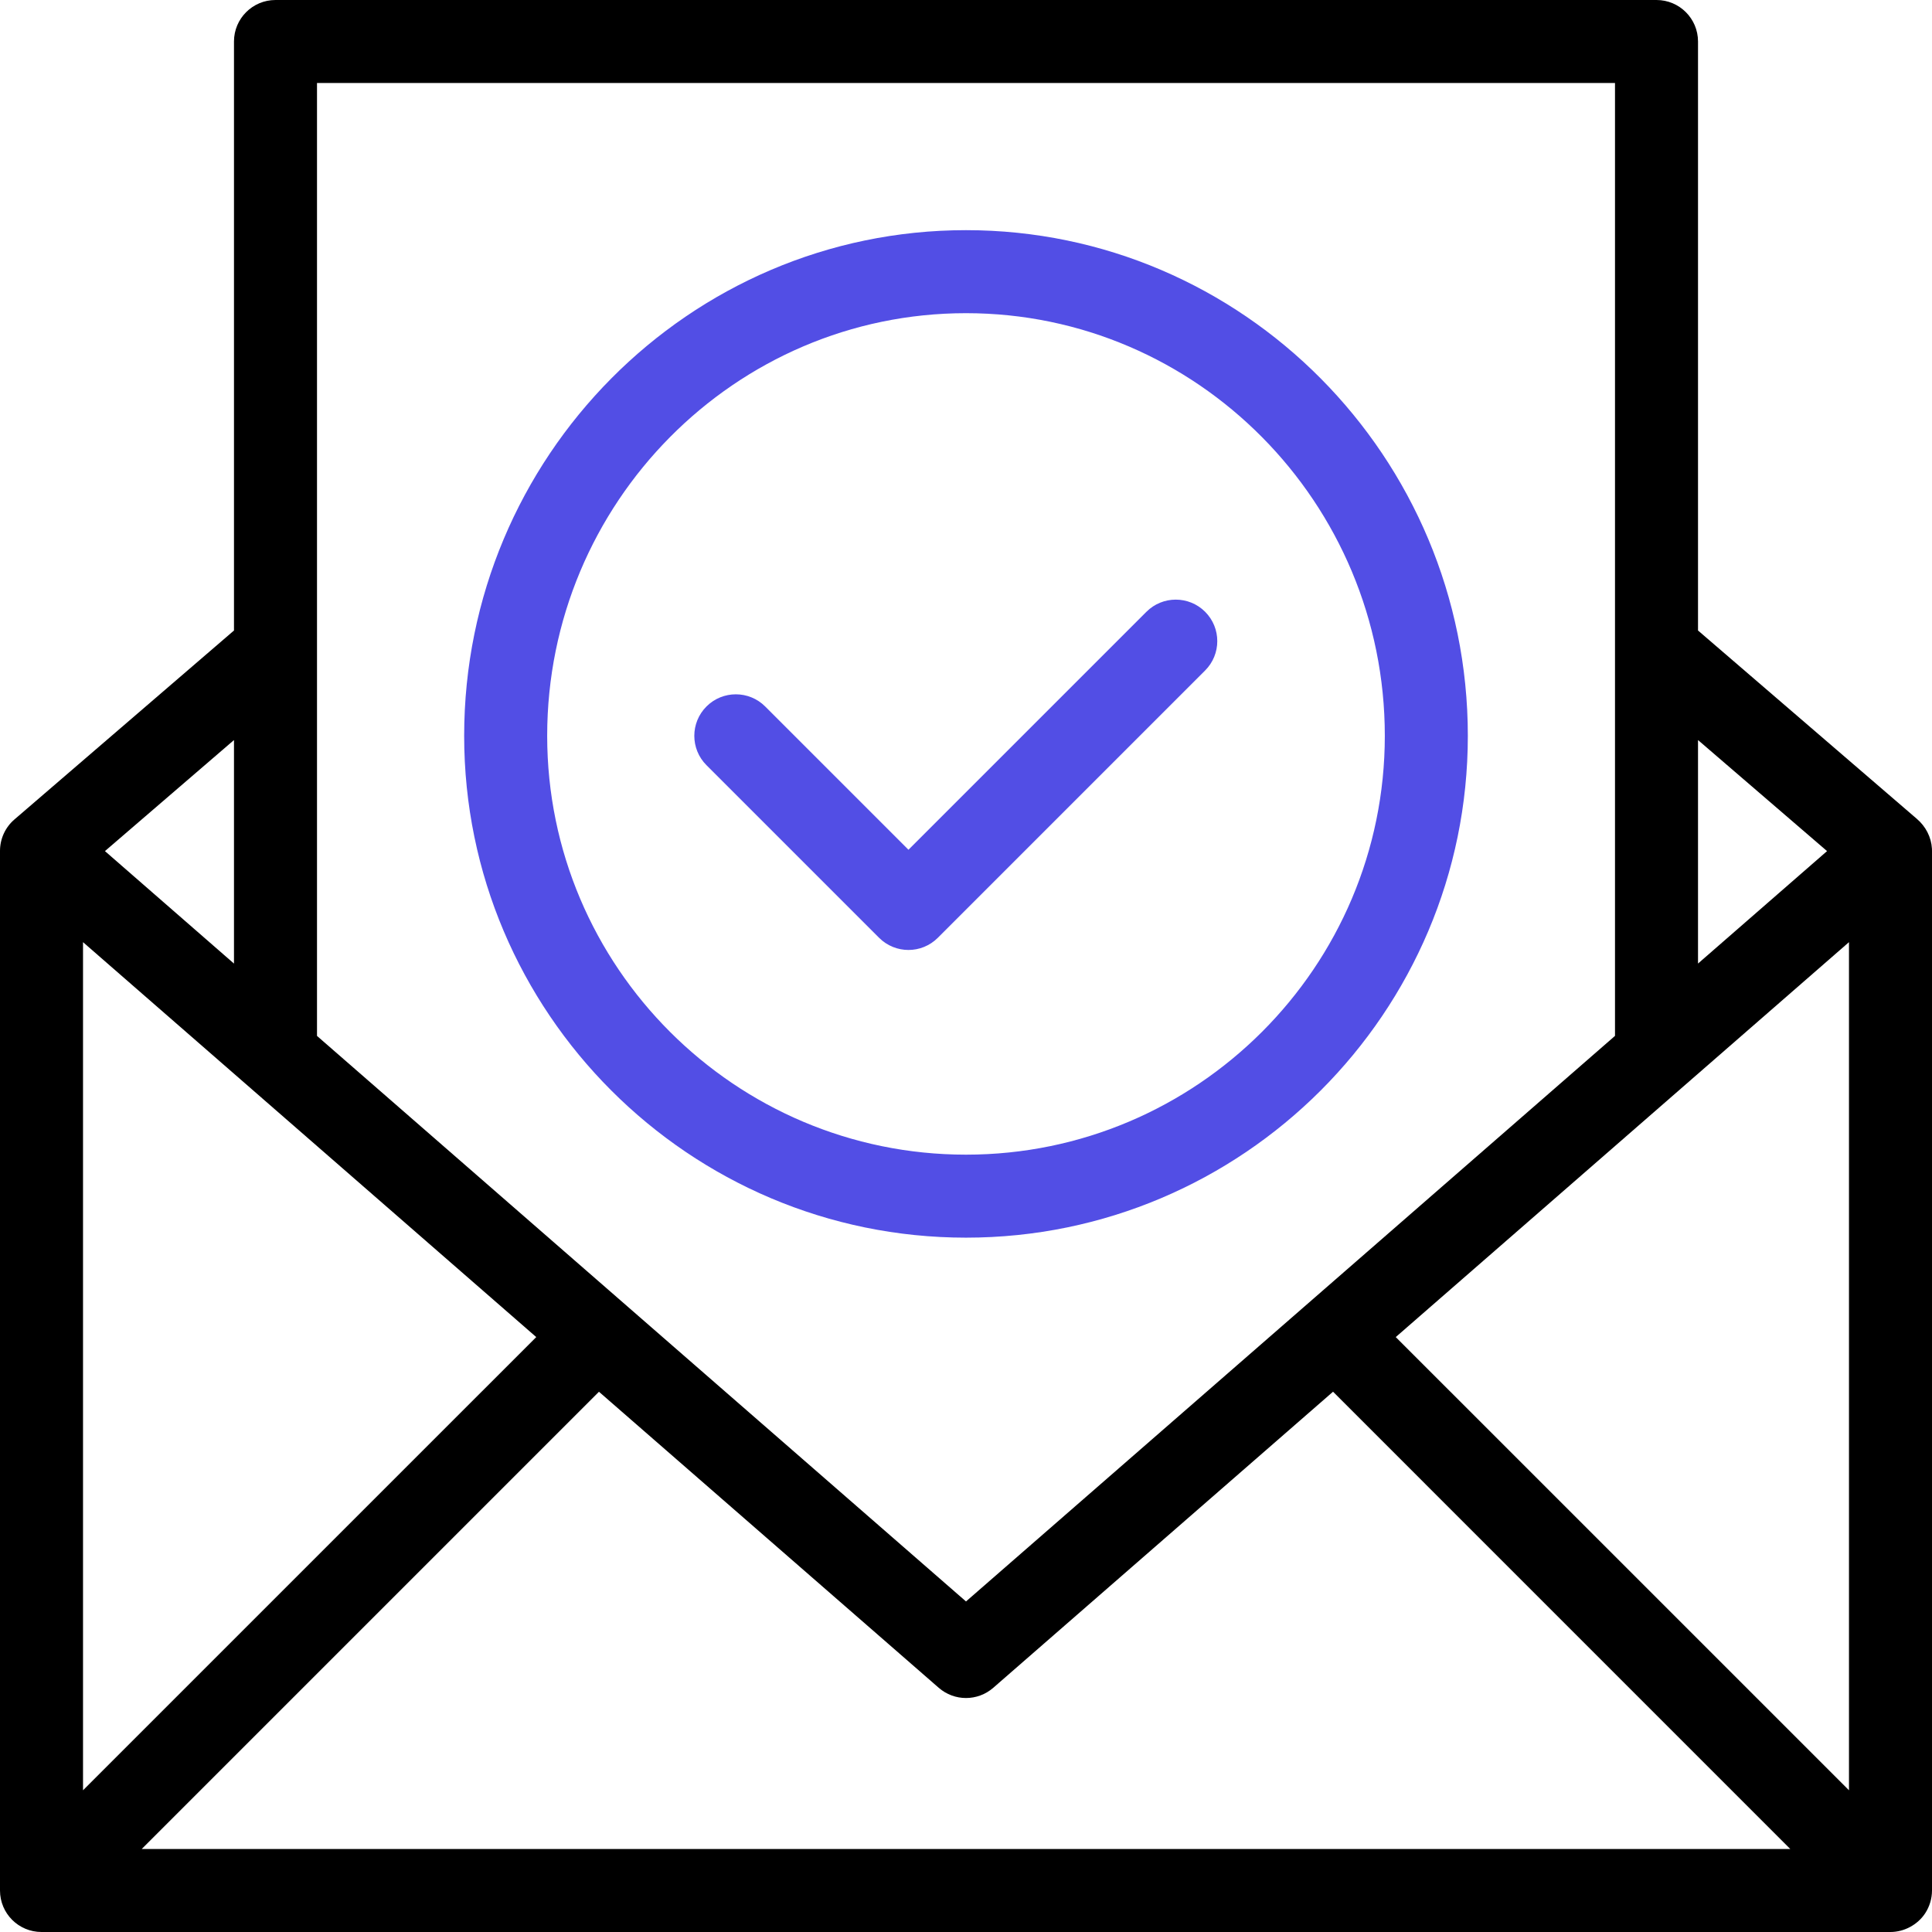 <svg width="100" height="100" viewBox="0 0 100 100" fill="none" xmlns="http://www.w3.org/2000/svg">
<g clip-path="url(#clip0_319_172)">
<path d="M50 64.061C35.677 64.061 24.025 52.409 24.025 38.087C24.025 23.654 35.677 11.913 50 11.913C64.323 11.913 75.975 23.654 75.975 38.087C75.975 52.409 64.323 64.061 50 64.061ZM50 16.21C38.047 16.21 28.322 26.024 28.322 38.087C28.322 50.04 38.047 59.765 50 59.765C61.953 59.765 71.678 50.04 71.678 38.087C71.678 26.024 61.953 16.21 50 16.21Z" fill="#524EE5"/>
<path d="M47.022 49.17C46.472 49.17 45.922 48.96 45.502 48.541L36.567 39.606C35.728 38.767 35.728 37.406 36.567 36.567C37.406 35.728 38.767 35.728 39.606 36.567L47.022 43.983L59.339 31.666C60.178 30.827 61.538 30.827 62.377 31.666C63.216 32.505 63.216 33.865 62.377 34.704L48.541 48.541C48.121 48.96 47.571 49.17 47.022 49.17Z" fill="#524EE5"/>
<path d="M99.997 43.926C99.963 43.328 99.671 42.77 99.215 42.383L87.889 32.635V2.148C87.889 0.961 86.926 0 85.74 0H14.26C13.074 0 12.111 0.961 12.111 2.148V32.635L0.746 42.416C0.273 42.822 0 43.418 0 44.043V97.852C0 99.039 0.961 100 2.148 100C2.148 100 97.84 100 97.852 100C98.561 100 99.26 99.623 99.648 99.029C99.875 98.682 100 98.268 100 97.852C100 97.852 100 44.044 100 44.043C100 44.004 99.999 43.965 99.997 43.926ZM94.568 44.053L87.889 49.873V38.305L94.568 44.053ZM16.408 4.297H83.592V53.617L50 82.891L16.408 53.619V4.297ZM12.111 38.305V49.875L5.432 44.053L12.111 38.305ZM4.297 48.766L27.756 69.207L4.297 92.664V48.766ZM7.336 95.703L31.002 72.037L48.588 87.359C48.992 87.711 49.496 87.889 50 87.889C50.504 87.889 51.008 87.711 51.412 87.359L68.998 72.035L92.664 95.703H7.336ZM95.703 92.664L72.244 69.207L95.703 48.766V92.664Z" fill="black"/>
</g>
<defs>
<clipPath id="clip0_319_172">
<rect width="100" height="100" fill="white"/>
</clipPath>
</defs>
</svg>
